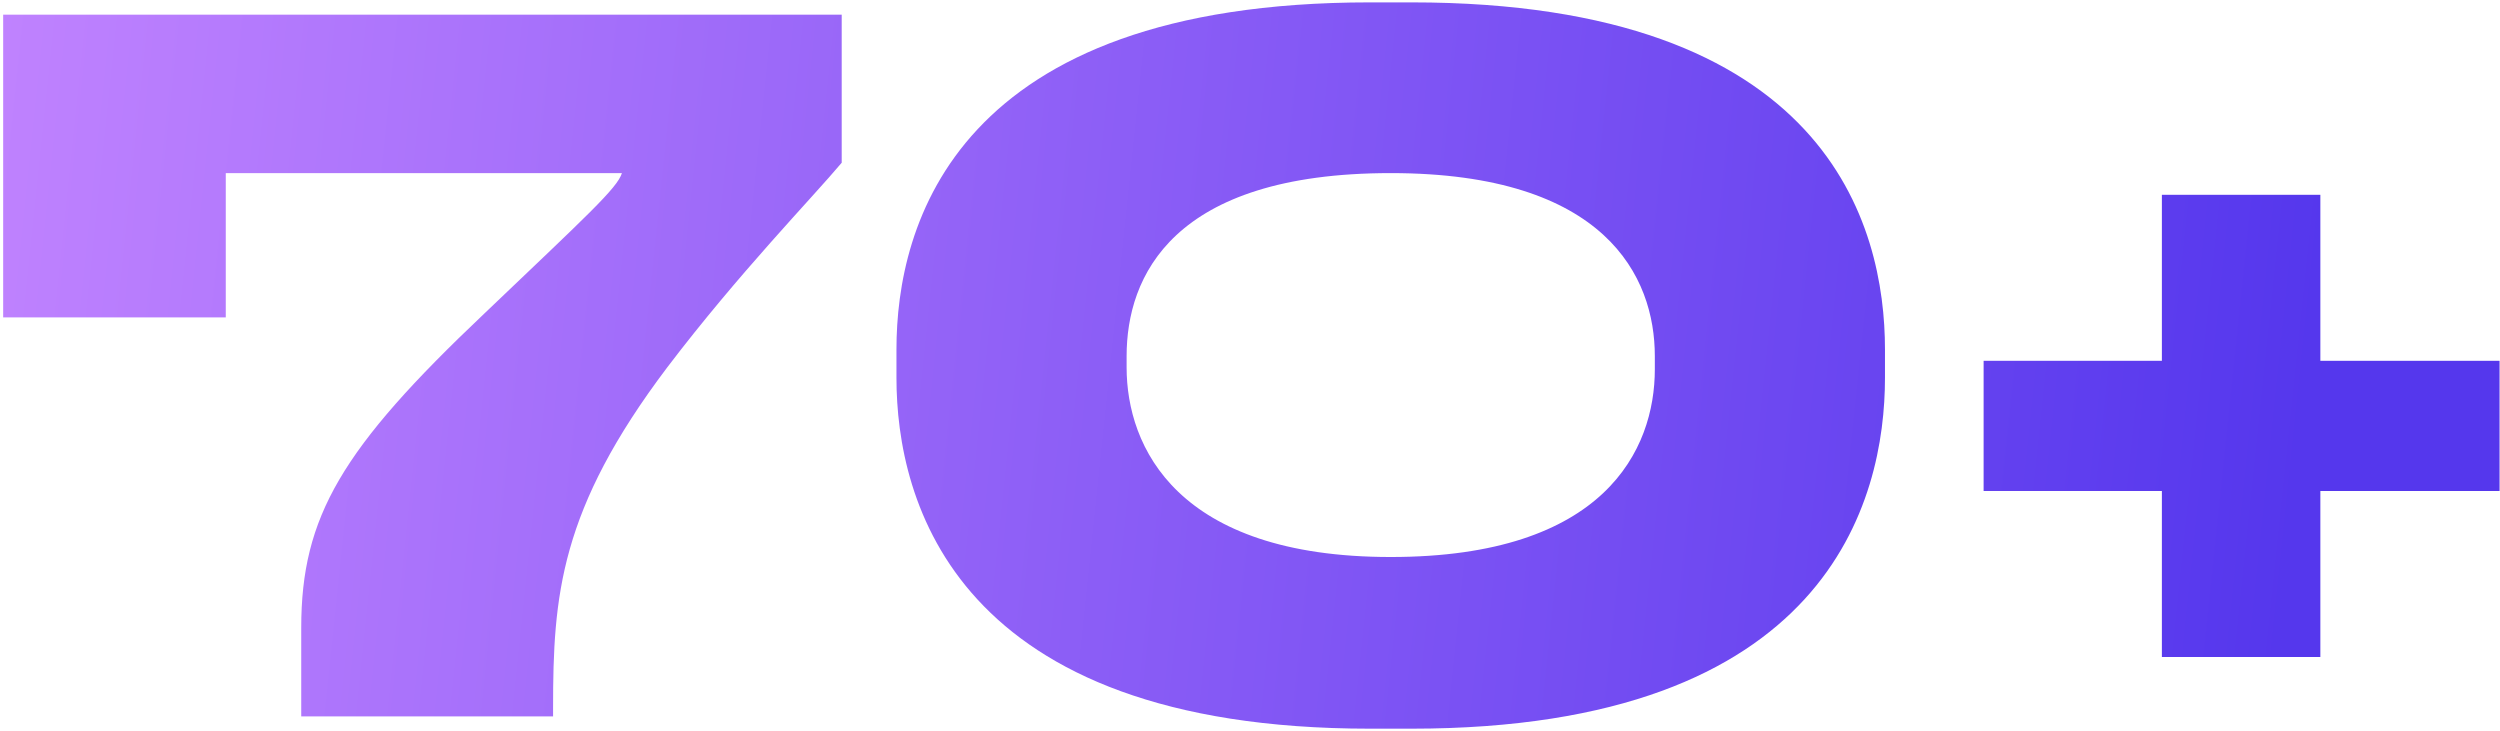 <?xml version="1.0" encoding="UTF-8"?> <svg xmlns="http://www.w3.org/2000/svg" width="335" height="98" viewBox="0 0 335 98" fill="none"><path d="M0.424 1.962H112.789V21.806C108.871 26.483 99.012 36.594 89.406 49.234C74.997 68.319 74.112 79.821 74.112 94.862V96H40.365V84.119C40.365 69.204 45.8 60.104 64.885 42.029C78.662 28.884 82.707 25.219 83.339 23.196H30.253V42.535H0.424V1.962ZM252.587 46.832V50.624C252.587 67.055 245.004 97.643 189.137 97.643H183.576C127.962 97.643 120.125 67.182 120.125 50.624V46.832C120.125 30.148 127.962 0.319 183.576 0.319H189.137C244.877 0.319 252.587 30.148 252.587 46.832ZM221.747 49.486V47.717C221.747 37.1 215.174 23.196 186.356 23.196C157.033 23.196 150.966 37.1 150.966 47.717V49.234C150.966 59.851 157.665 74.639 186.356 74.639C215.048 74.639 221.747 60.23 221.747 49.486ZM334.942 65.791H310.927V88.037H289.692V65.791H265.804V48.349H289.692V26.103H310.927V48.349H334.942V65.791Z" fill="url(#paint0_linear_664_1014)"></path><defs><linearGradient id="paint0_linear_664_1014" x1="-4" y1="-29.552" x2="314.457" y2="3.766" gradientUnits="userSpaceOnUse"><stop stop-color="#C284FF"></stop><stop offset="1" stop-color="#5537ED"></stop></linearGradient></defs></svg> 